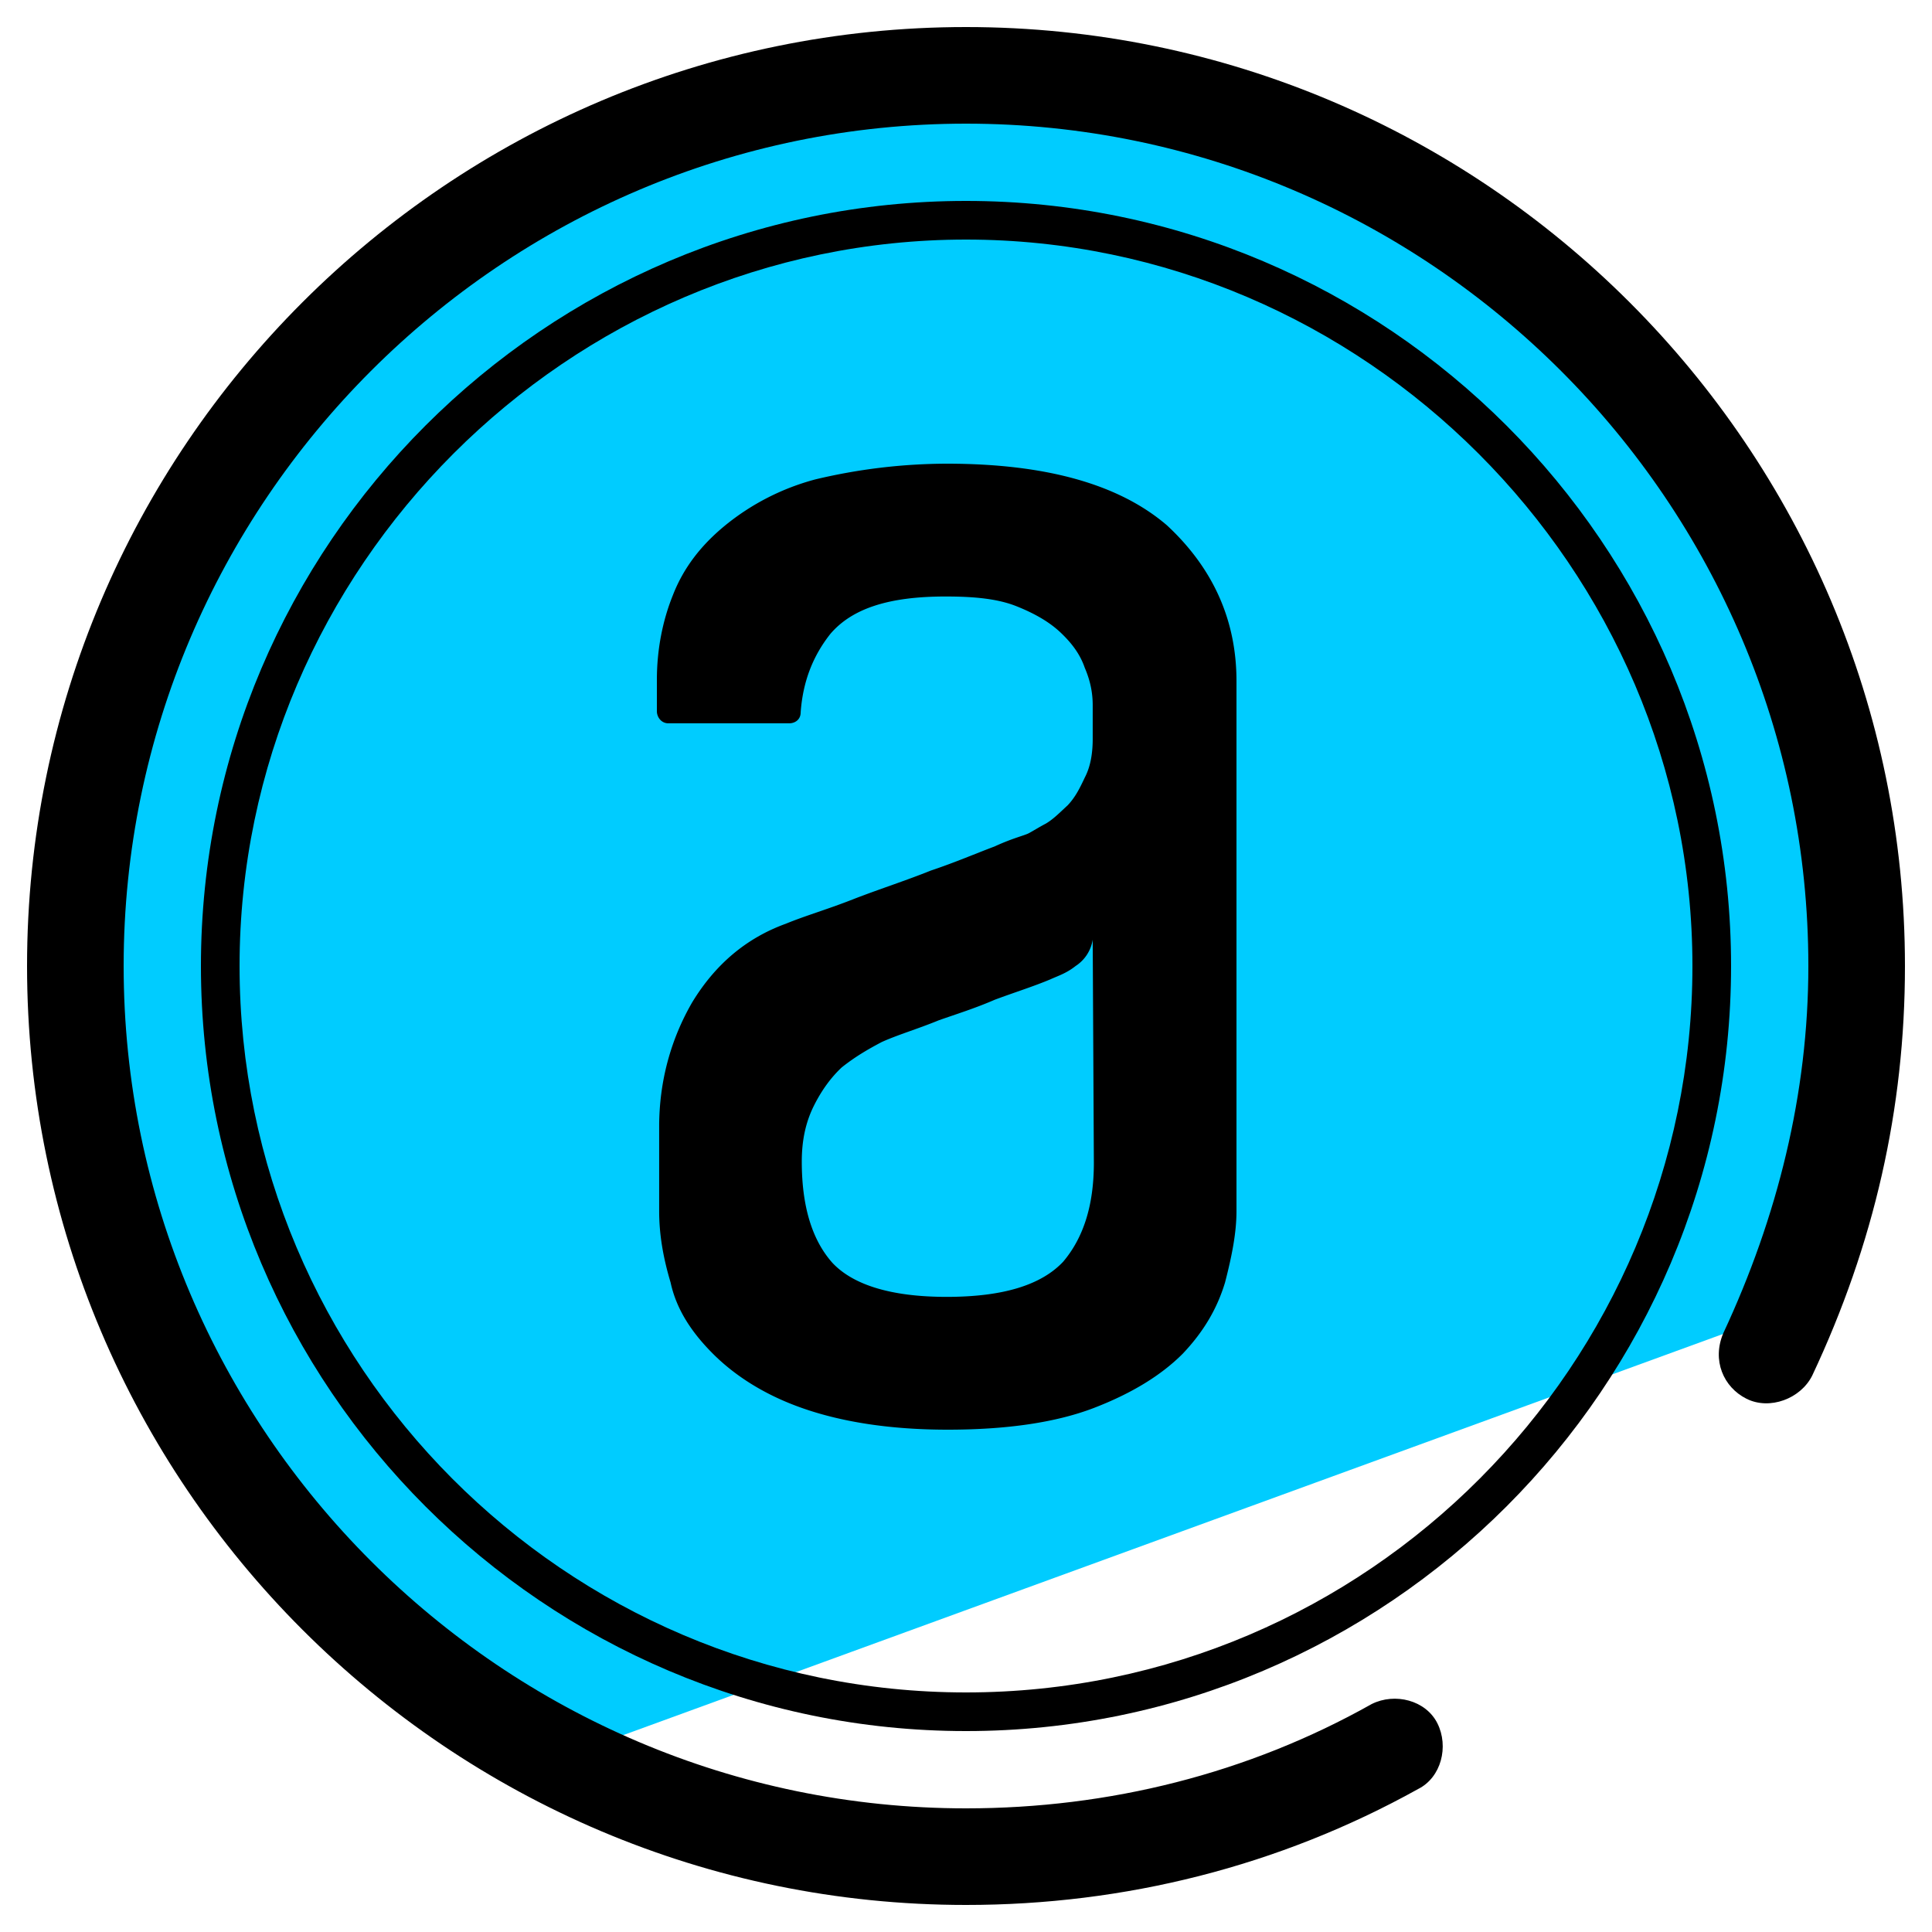<svg xmlns="http://www.w3.org/2000/svg" fill="none" viewBox="0 0 50 50"><g clip-path="url(#clip0_0_3)"><path fill="#0cf" fill-rule="evenodd" d="M2.125 18.49C5.155 8.9 14.15 1.9 24.7 1.9c4.74 0 9.013 1.404 12.637 3.76l.163-.06C43.9 9.8 48.1 17 48.1 25.2c0 3.1-.6 6-1.8 8.7l-32.9 12c-7.3-4-12.3-11.8-12.3-20.7 0-2.3.4-4.6 1-6.7l.025-.01z" clip-rule="evenodd"/><path fill="#000" d="M25 49.3C11.6 49.3.7 38.4.7 25S11.6.7 25 .7 49.3 11.6 49.3 25c0 3.7-.8 7.2-2.4 10.6-.3.6-1.1.9-1.7.6-.6-.3-.9-1-.6-1.7 1.4-3 2.2-6.2 2.2-9.5C46.8 13 37 3.2 25 3.2S3.2 13 3.2 25 13 46.8 25 46.8c3.7 0 7.3-.9 10.5-2.7.6-.3 1.4-.1 1.7.5.3.6.1 1.4-.5 1.7-3.6 2-7.6 3-11.7 3z"/><path fill="#000" d="M25 44.8C14.1 44.8 5.2 35.9 5.2 25S14.1 5.2 25 5.2 44.8 14.1 44.8 25 35.9 44.8 25 44.8zm0-38.6C14.7 6.2 6.2 14.7 6.2 25S14.6 43.8 25 43.8 43.8 35.3 43.8 25 35.3 6.2 25 6.2z"/><path fill="#000" d="M24.5 12c2.569 0 4.459.531 5.699 1.594C31.379 14.688 32 16.03 32 17.625v13.719c0 .562-.118 1.156-.295 1.843-.207.688-.561 1.282-1.093 1.844-.56.563-1.328 1.032-2.303 1.407-.974.374-2.244.562-3.78.562-1.564 0-2.805-.219-3.779-.563-.974-.343-1.742-.843-2.303-1.406-.561-.562-.945-1.156-1.093-1.843-.206-.688-.295-1.282-.295-1.844v-2.188c0-1.156.295-2.25.856-3.218.59-.97 1.388-1.657 2.422-2.032.531-.218 1.092-.375 1.8-.656.65-.25 1.33-.469 1.95-.719.65-.218 1.151-.437 1.653-.625.473-.218.768-.281.886-.343.118-.063.266-.157.443-.25.207-.125.354-.282.56-.47.208-.218.326-.468.444-.718.148-.281.206-.625.206-1v-.875c0-.313-.058-.625-.206-.969-.118-.343-.325-.625-.62-.906-.296-.281-.68-.5-1.152-.688-.472-.187-1.063-.25-1.83-.25-1.477 0-2.422.313-2.983.97-.443.562-.709 1.218-.767 2.03 0 .188-.148.282-.296.282h-3.13c-.177 0-.295-.157-.295-.313v-.812c0-.782.148-1.532.413-2.188.266-.687.709-1.281 1.359-1.812a6.22 6.22 0 012.332-1.188A14.798 14.798 0 0124.5 12zm3.78 12.313a.997.997 0 01-.443.687c-.237.188-.443.25-.65.344-.443.187-.945.343-1.447.531-.502.219-1.004.375-1.447.531-.531.219-1.063.375-1.476.563-.354.187-.68.375-1.034.656-.265.25-.502.563-.708.969-.207.406-.325.875-.325 1.468 0 1.157.266 2.032.797 2.625.532.563 1.506.876 2.953.876 1.476 0 2.45-.313 3.012-.907.531-.625.797-1.468.797-2.562l-.03-5.782z"/></g><defs><clipPath id="clip0_0_3"><path fill="#fff" d="M0 0h50v50H0z"/></clipPath></defs></svg>